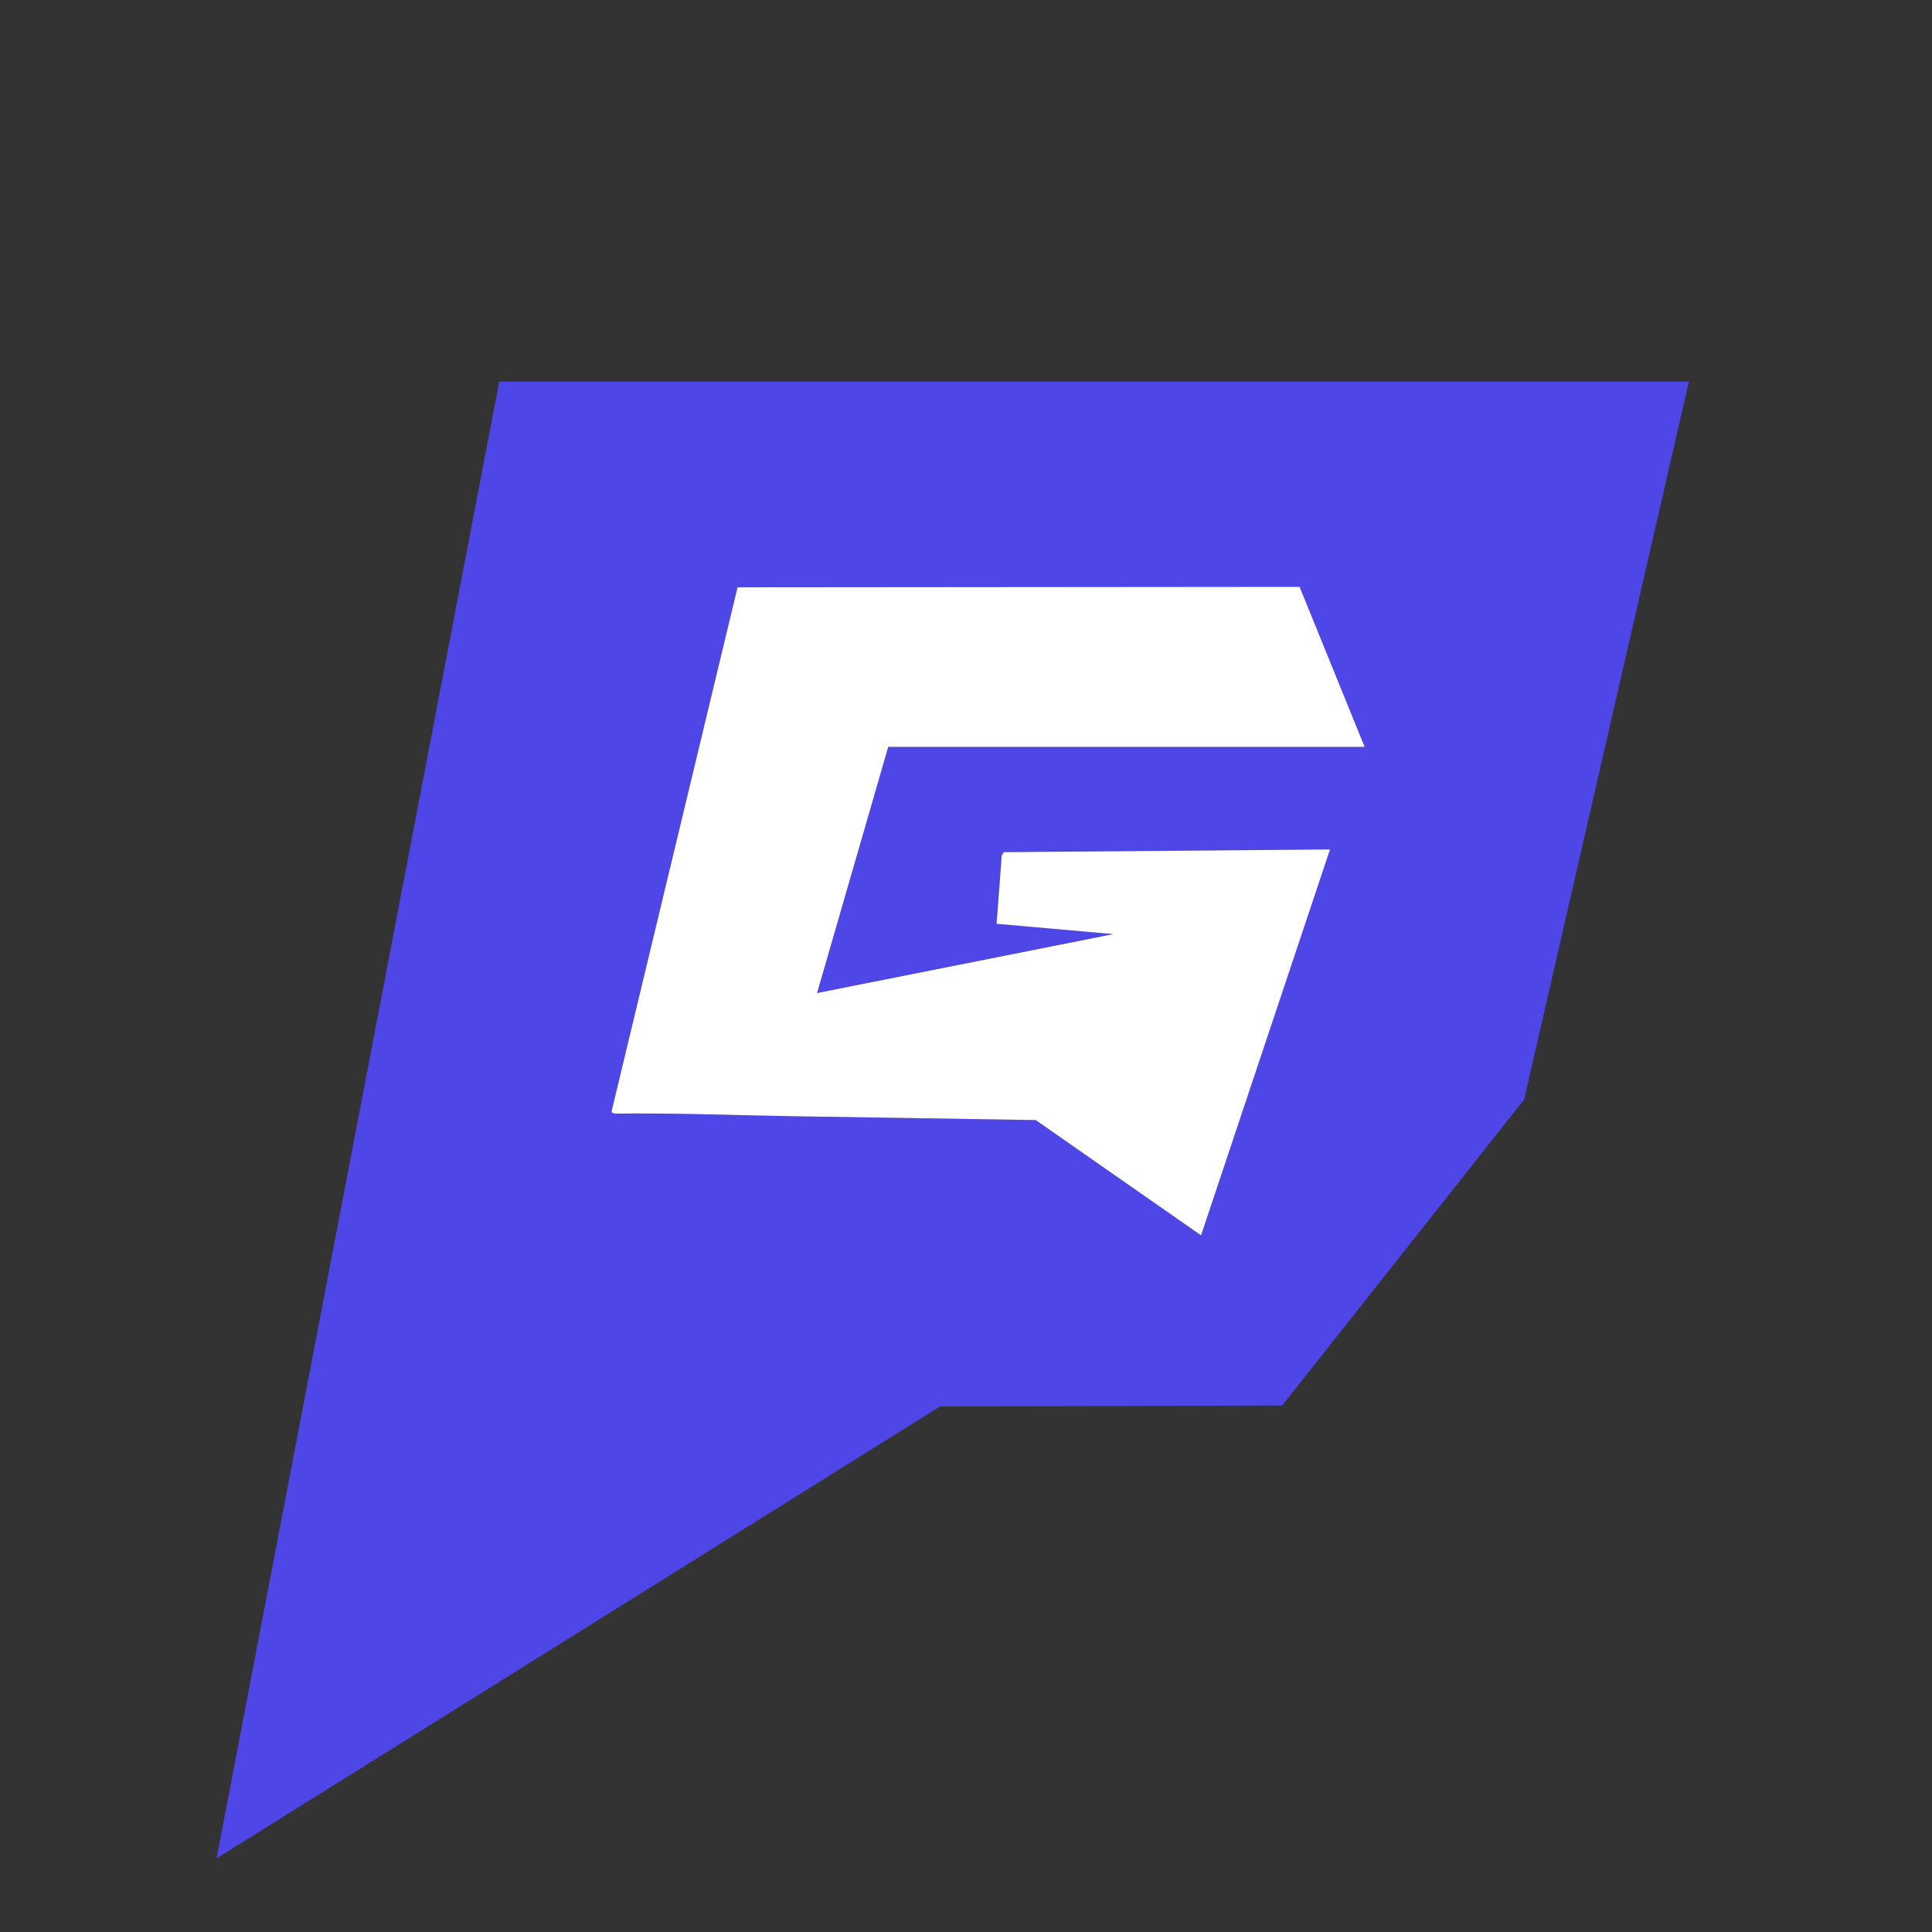 <svg xmlns="http://www.w3.org/2000/svg" viewBox="0 0 120 120"><rect x="0" y="0" width="120" height="120" fill="#333333" stroke="none"/><path fill="none" d="M0 0h120v120H0z"/><path fill="#4e46e6" d="m31.01 23.7-17.56 91.73 44.94-28.07 21.25-.06 15.03-19.01L104.9 23.7zm38.14 34.32-7.25-.64.32-4.26.13-.19 20.26-.17-8.01 23.97-10.27-7.16-15.13-.24c-3.65-.06-7.33-.21-10.99-.16l-.24-.08 7.84-32.61 34.91-.03 4.04 9.94H55.17l-4.42 15.29z"/><path fill="#fff" d="m62.35 52.93 20.26-.17-8.01 23.97-10.27-7.16-15.13-.24c-3.65-.06-7.33-.21-10.99-.16l-.24-.08 7.84-32.61 34.91-.03 4.04 9.94H55.17l-4.42 15.29 18.4-3.66-7.25-.64.32-4.26z"/></svg>